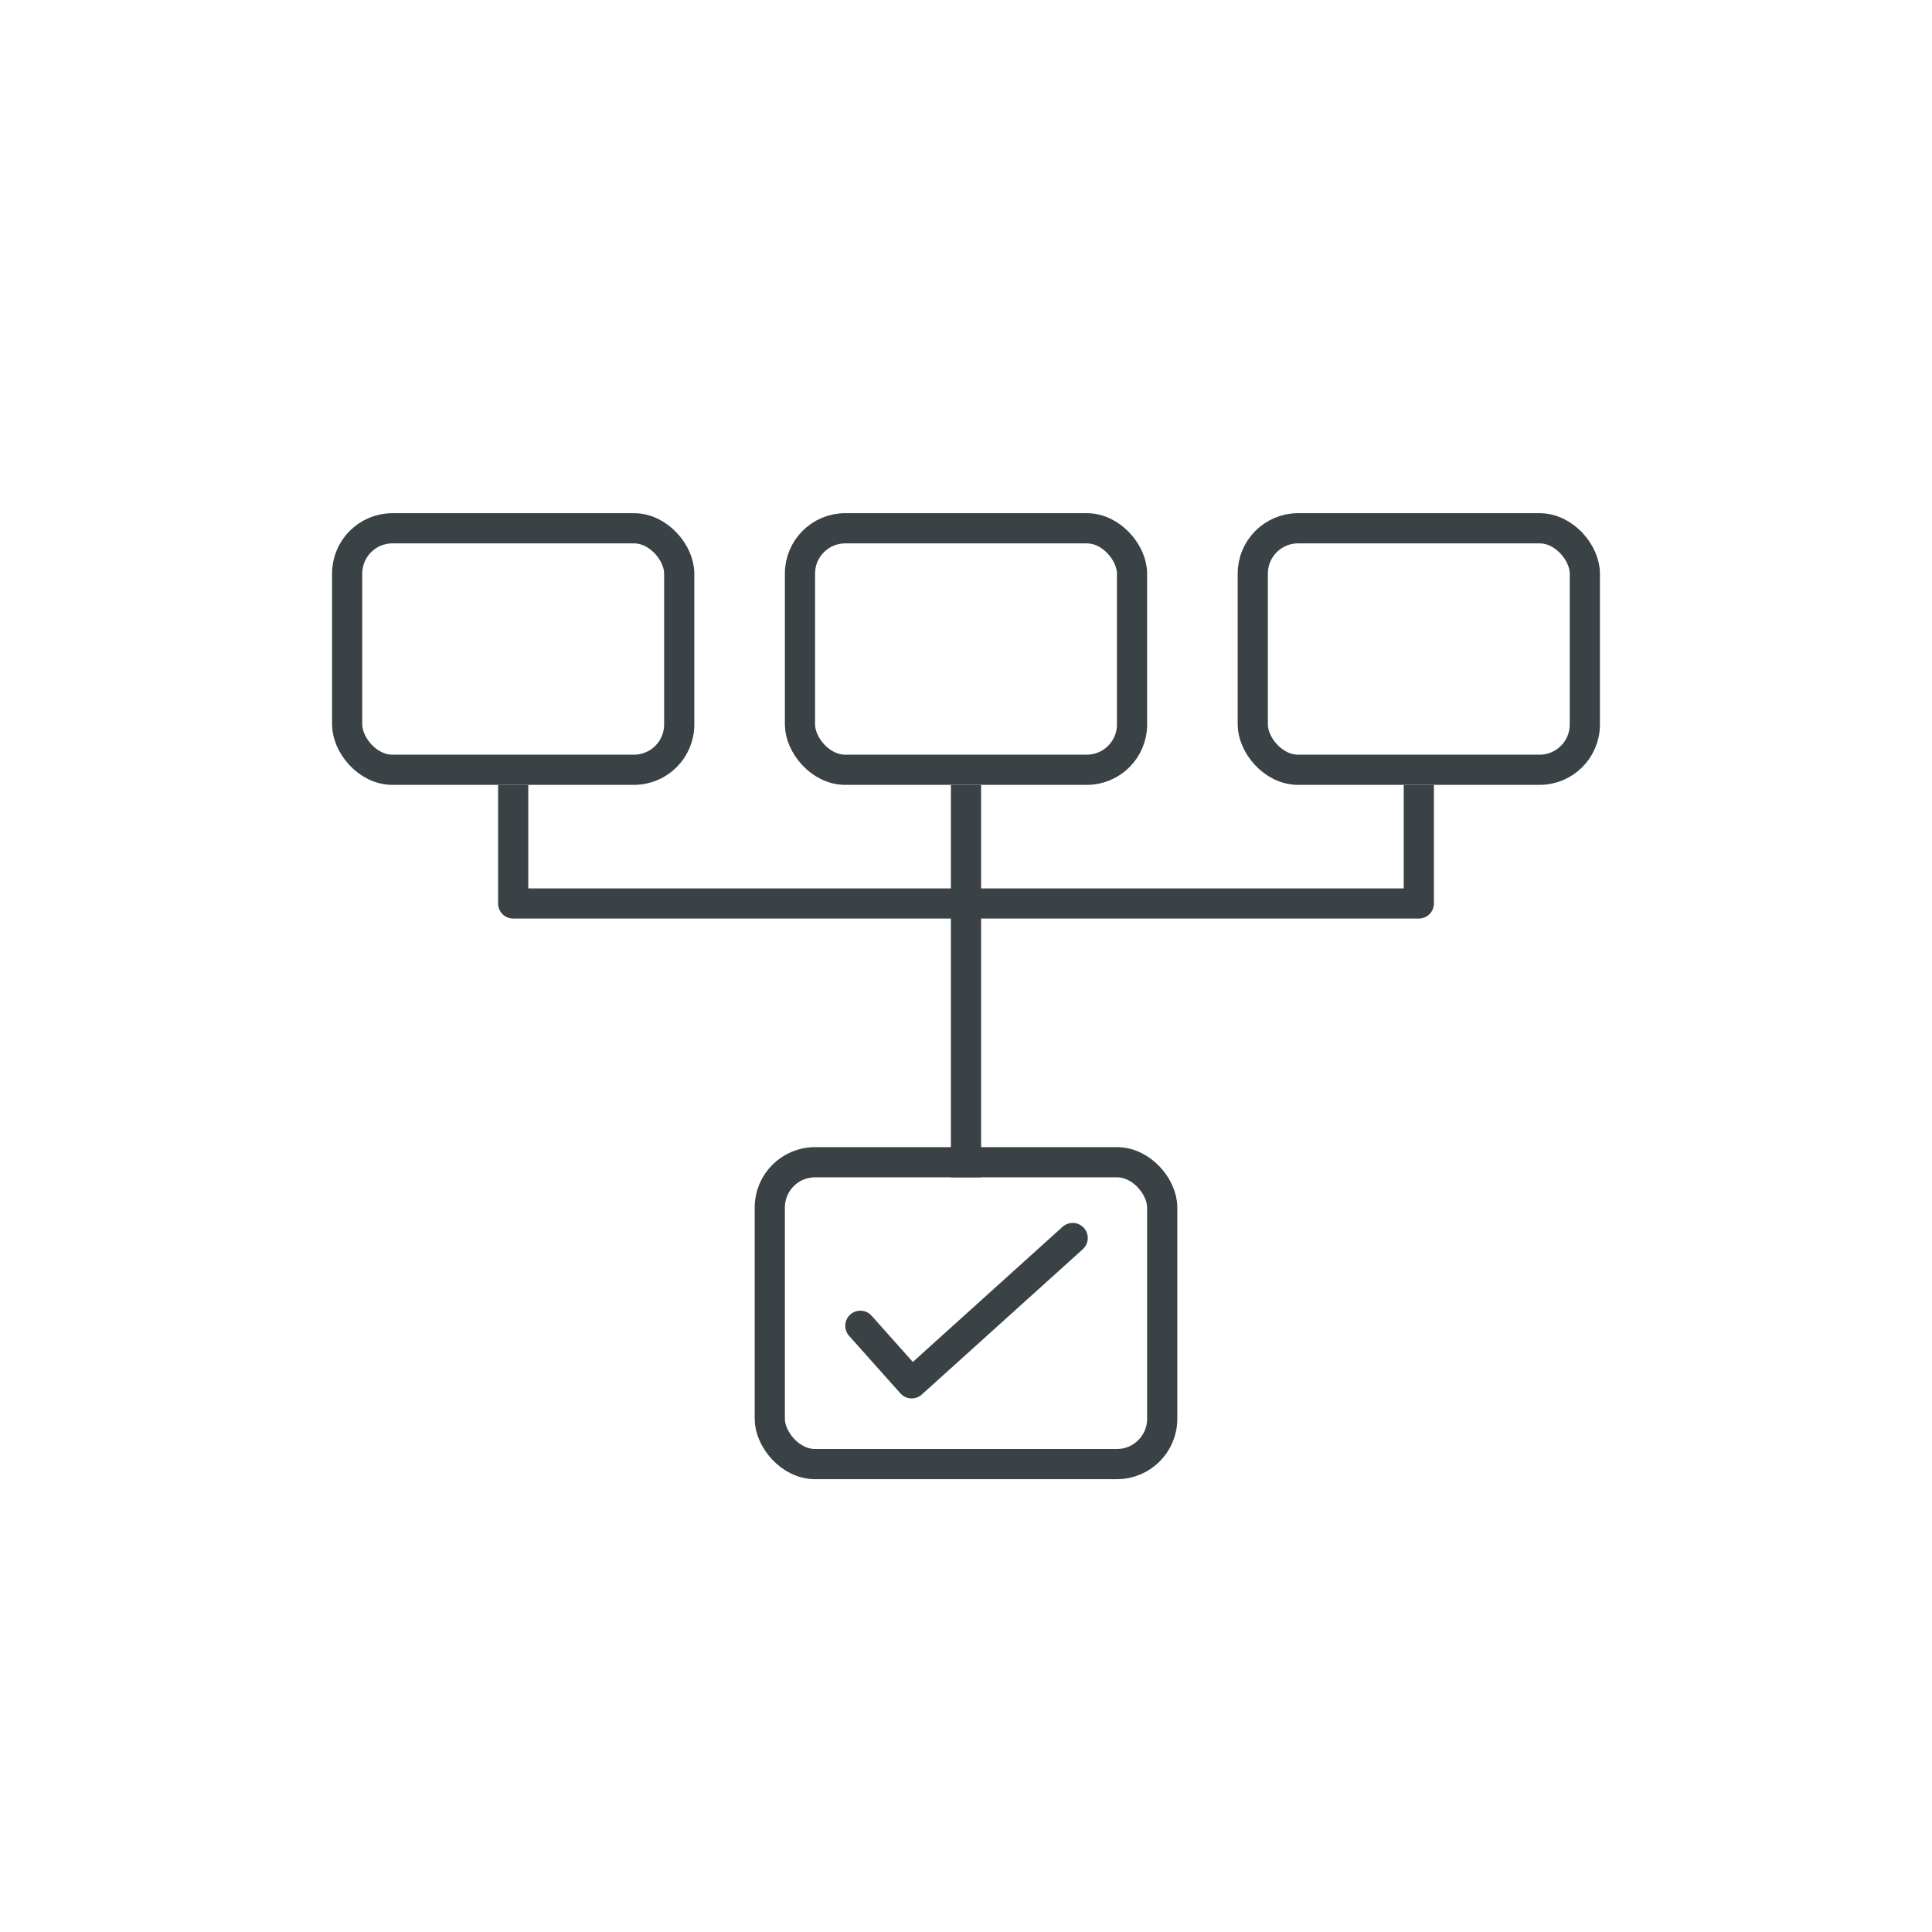 <svg xmlns="http://www.w3.org/2000/svg" width="64" height="64" viewBox="0 0 64 64">
  <g id="Group_995" data-name="Group 995" transform="translate(-136 -2381)">
    <rect id="Rectangle_1174" data-name="Rectangle 1174" width="64" height="64" transform="translate(136 2381)" fill="none"/>
    <g id="Group_1012" data-name="Group 1012">
      <g id="Group_994" data-name="Group 994" transform="translate(147 2398.393)">
        <g id="Rectangle_1175" data-name="Rectangle 1175" transform="translate(0 -0.393)" fill="none" stroke="#3a4246" stroke-width="1">
          <rect width="12" height="9" rx="2" stroke="none"/>
          <rect x="0.5" y="0.5" width="11" height="8" rx="1.5" fill="none"/>
        </g>
      </g>
      <g id="Group_1009" data-name="Group 1009" transform="translate(162 2398.393)">
        <g id="Rectangle_1175-2" data-name="Rectangle 1175" transform="translate(0 -0.393)" fill="none" stroke="#3a4246" stroke-width="1">
          <rect width="12" height="9" rx="2" stroke="none"/>
          <rect x="0.5" y="0.5" width="11" height="8" rx="1.5" fill="none"/>
        </g>
      </g>
      <g id="Group_1010" data-name="Group 1010" transform="translate(177 2398.393)">
        <g id="Rectangle_1175-3" data-name="Rectangle 1175" transform="translate(0 -0.393)" fill="none" stroke="#3a4246" stroke-width="1">
          <rect width="12" height="9" rx="2" stroke="none"/>
          <rect x="0.5" y="0.5" width="11" height="8" rx="1.5" fill="none"/>
        </g>
      </g>
      <g id="Group_1011" data-name="Group 1011" transform="translate(15 20)">
        <g id="Rectangle_1175-4" data-name="Rectangle 1175" transform="translate(146 2399)" fill="none" stroke="#3a4246" stroke-width="1">
          <rect width="14" height="11" rx="2" stroke="none"/>
          <rect x="0.5" y="0.5" width="13" height="10" rx="1.5" fill="none"/>
        </g>
      </g>
      <line id="Line_69" data-name="Line 69" y2="13" transform="translate(168 2407)" fill="none" stroke="#3a4246" stroke-width="1"/>
      <path id="Path_667" data-name="Path 667" d="M150,2408v3.929h30V2408" transform="translate(3 -1)" fill="none" stroke="#3a4246" stroke-linejoin="round" stroke-width="1"/>
      <path id="Path_20732" data-name="Path 20732" d="M152,2410.254l1.7,1.907,5.334-4.814" transform="translate(12.5 14.664)" fill="none" stroke="#3a4246" stroke-linecap="round" stroke-linejoin="round" stroke-width="1"/>
    </g>
  </g>
</svg>
